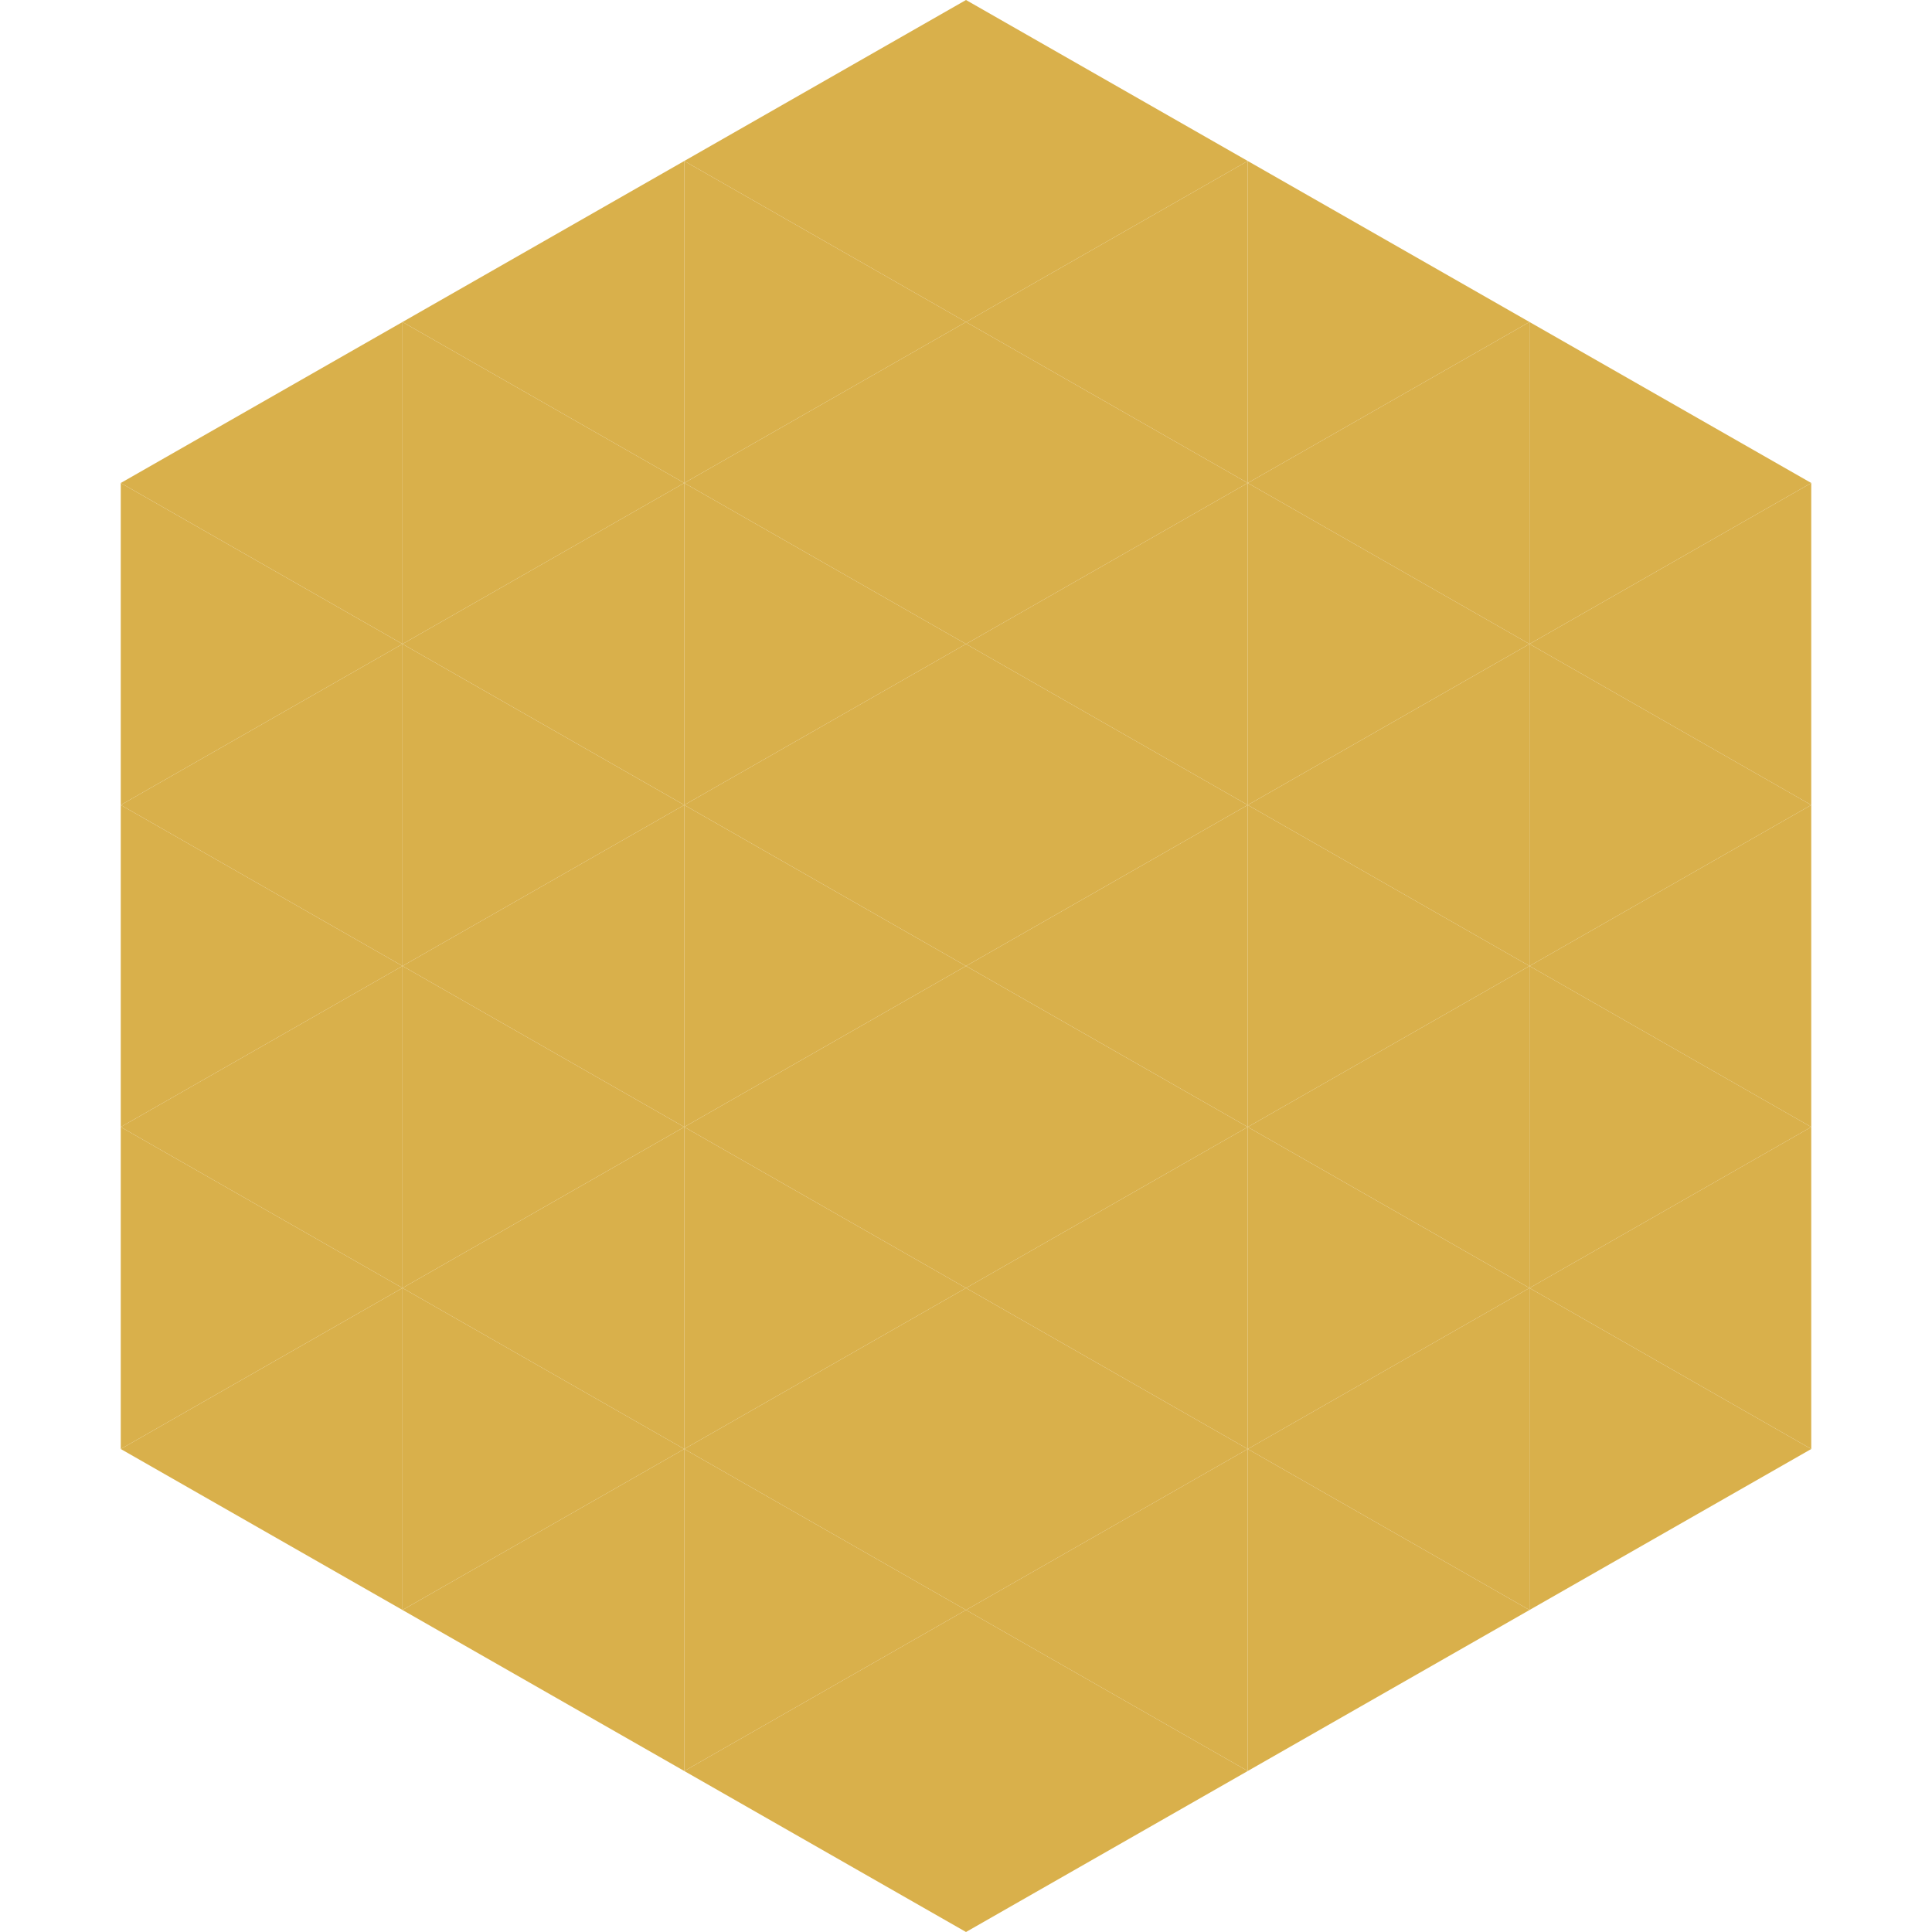 <?xml version="1.0"?>
<!-- Generated by SVGo -->
<svg width="240" height="240"
     xmlns="http://www.w3.org/2000/svg"
     xmlns:xlink="http://www.w3.org/1999/xlink">
<polygon points="50,40 15,60 50,80" style="fill:rgb(217,176,75)" />
<polygon points="190,40 225,60 190,80" style="fill:rgb(217,176,75)" />
<polygon points="15,60 50,80 15,100" style="fill:rgb(217,176,75)" />
<polygon points="225,60 190,80 225,100" style="fill:rgb(217,176,75)" />
<polygon points="50,80 15,100 50,120" style="fill:rgb(217,176,75)" />
<polygon points="190,80 225,100 190,120" style="fill:rgb(217,176,75)" />
<polygon points="15,100 50,120 15,140" style="fill:rgb(217,176,75)" />
<polygon points="225,100 190,120 225,140" style="fill:rgb(217,176,75)" />
<polygon points="50,120 15,140 50,160" style="fill:rgb(217,176,75)" />
<polygon points="190,120 225,140 190,160" style="fill:rgb(217,176,75)" />
<polygon points="15,140 50,160 15,180" style="fill:rgb(217,176,75)" />
<polygon points="225,140 190,160 225,180" style="fill:rgb(217,176,75)" />
<polygon points="50,160 15,180 50,200" style="fill:rgb(217,176,75)" />
<polygon points="190,160 225,180 190,200" style="fill:rgb(217,176,75)" />
<polygon points="15,180 50,200 15,220" style="fill:rgb(255,255,255); fill-opacity:0" />
<polygon points="225,180 190,200 225,220" style="fill:rgb(255,255,255); fill-opacity:0" />
<polygon points="50,0 85,20 50,40" style="fill:rgb(255,255,255); fill-opacity:0" />
<polygon points="190,0 155,20 190,40" style="fill:rgb(255,255,255); fill-opacity:0" />
<polygon points="85,20 50,40 85,60" style="fill:rgb(217,176,75)" />
<polygon points="155,20 190,40 155,60" style="fill:rgb(217,176,75)" />
<polygon points="50,40 85,60 50,80" style="fill:rgb(217,176,75)" />
<polygon points="190,40 155,60 190,80" style="fill:rgb(217,176,75)" />
<polygon points="85,60 50,80 85,100" style="fill:rgb(217,176,75)" />
<polygon points="155,60 190,80 155,100" style="fill:rgb(217,176,75)" />
<polygon points="50,80 85,100 50,120" style="fill:rgb(217,176,75)" />
<polygon points="190,80 155,100 190,120" style="fill:rgb(217,176,75)" />
<polygon points="85,100 50,120 85,140" style="fill:rgb(217,176,75)" />
<polygon points="155,100 190,120 155,140" style="fill:rgb(217,176,75)" />
<polygon points="50,120 85,140 50,160" style="fill:rgb(217,176,75)" />
<polygon points="190,120 155,140 190,160" style="fill:rgb(217,176,75)" />
<polygon points="85,140 50,160 85,180" style="fill:rgb(217,176,75)" />
<polygon points="155,140 190,160 155,180" style="fill:rgb(217,176,75)" />
<polygon points="50,160 85,180 50,200" style="fill:rgb(217,176,75)" />
<polygon points="190,160 155,180 190,200" style="fill:rgb(217,176,75)" />
<polygon points="85,180 50,200 85,220" style="fill:rgb(217,176,75)" />
<polygon points="155,180 190,200 155,220" style="fill:rgb(217,176,75)" />
<polygon points="120,0 85,20 120,40" style="fill:rgb(217,176,75)" />
<polygon points="120,0 155,20 120,40" style="fill:rgb(217,176,75)" />
<polygon points="85,20 120,40 85,60" style="fill:rgb(217,176,75)" />
<polygon points="155,20 120,40 155,60" style="fill:rgb(217,176,75)" />
<polygon points="120,40 85,60 120,80" style="fill:rgb(217,176,75)" />
<polygon points="120,40 155,60 120,80" style="fill:rgb(217,176,75)" />
<polygon points="85,60 120,80 85,100" style="fill:rgb(217,176,75)" />
<polygon points="155,60 120,80 155,100" style="fill:rgb(217,176,75)" />
<polygon points="120,80 85,100 120,120" style="fill:rgb(217,176,75)" />
<polygon points="120,80 155,100 120,120" style="fill:rgb(217,176,75)" />
<polygon points="85,100 120,120 85,140" style="fill:rgb(217,176,75)" />
<polygon points="155,100 120,120 155,140" style="fill:rgb(217,176,75)" />
<polygon points="120,120 85,140 120,160" style="fill:rgb(217,176,75)" />
<polygon points="120,120 155,140 120,160" style="fill:rgb(217,176,75)" />
<polygon points="85,140 120,160 85,180" style="fill:rgb(217,176,75)" />
<polygon points="155,140 120,160 155,180" style="fill:rgb(217,176,75)" />
<polygon points="120,160 85,180 120,200" style="fill:rgb(217,176,75)" />
<polygon points="120,160 155,180 120,200" style="fill:rgb(217,176,75)" />
<polygon points="85,180 120,200 85,220" style="fill:rgb(217,176,75)" />
<polygon points="155,180 120,200 155,220" style="fill:rgb(217,176,75)" />
<polygon points="120,200 85,220 120,240" style="fill:rgb(217,176,75)" />
<polygon points="120,200 155,220 120,240" style="fill:rgb(217,176,75)" />
<polygon points="85,220 120,240 85,260" style="fill:rgb(255,255,255); fill-opacity:0" />
<polygon points="155,220 120,240 155,260" style="fill:rgb(255,255,255); fill-opacity:0" />
</svg>
